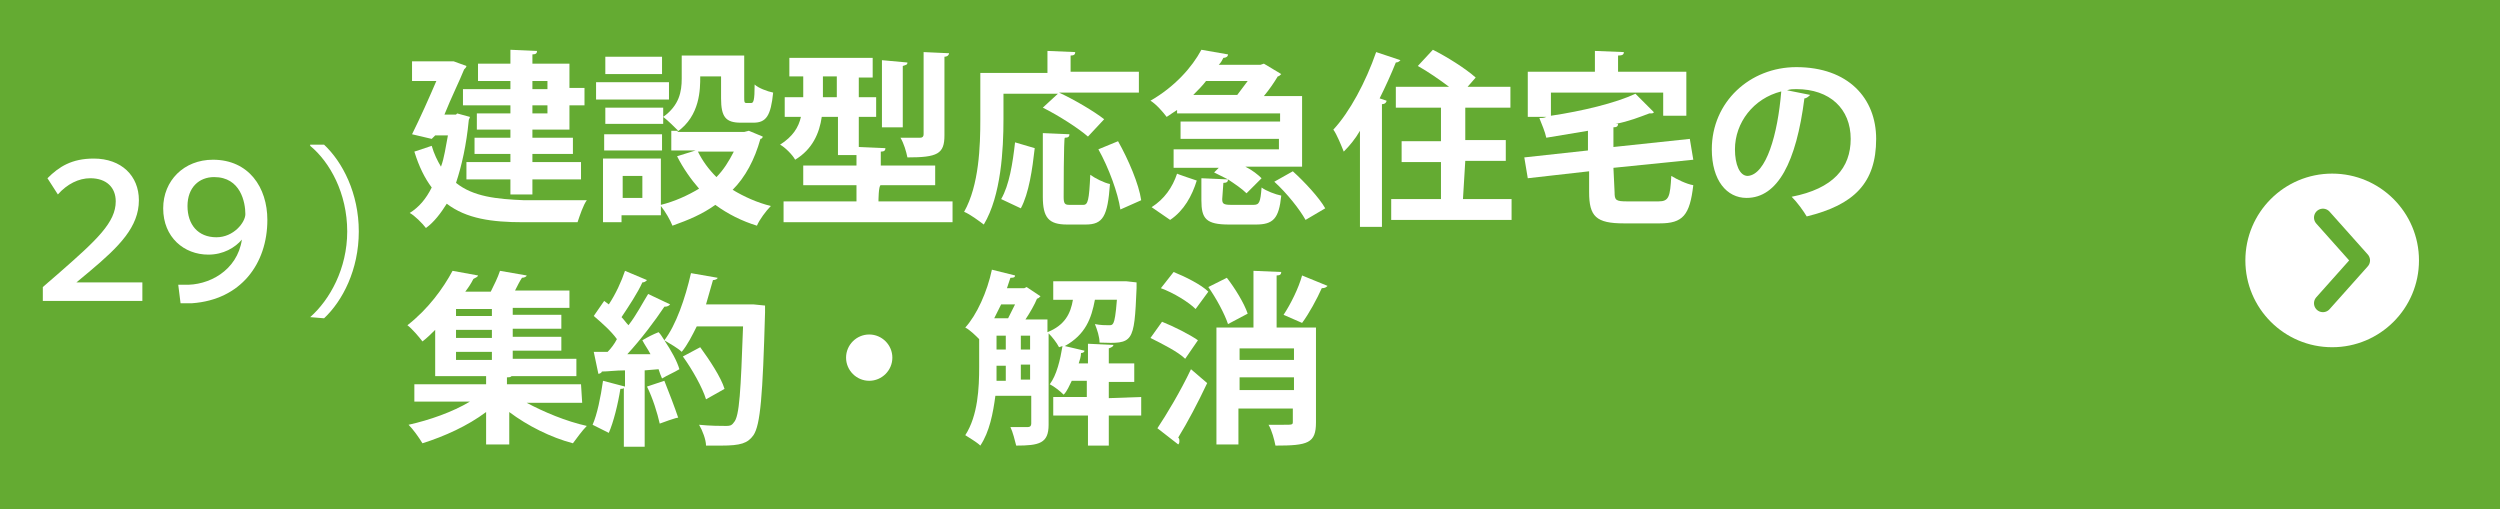 <?xml version="1.0" encoding="utf-8"?>
<!-- Generator: Adobe Illustrator 27.0.1, SVG Export Plug-In . SVG Version: 6.00 Build 0)  -->
<svg version="1.1" id="_レイヤー_2" xmlns="http://www.w3.org/2000/svg" xmlns:xlink="http://www.w3.org/1999/xlink" x="0px"
	 y="0px" viewBox="0 0 216 44" style="enable-background:new 0 0 216 44;" xml:space="preserve">
<style type="text/css">
	.st0{fill:#64AB32;}
	.st1{fill:#FFFFFF;}
	.st2{fill:none;stroke:#64AB32;stroke-width:1.542;stroke-linecap:round;stroke-linejoin:round;}
	.st3{enable-background:new    ;}
</style>
<rect y="0" class="st0" width="216" height="44"/>
<g>
	<path class="st1" d="M39.5,9.8l1.1,0.3c0,0.1-0.1,0.2-0.1,0.3c-0.2,2.1-0.6,3.9-1.1,5.4c1.5,1.2,3.5,1.4,5.9,1.5c1,0,4.2,0,5.4,0
		c-0.3,0.4-0.6,1.3-0.8,1.9h-4.7c-2.7,0-4.9-0.3-6.6-1.6c-0.5,0.8-1.1,1.6-1.8,2.1c-0.3-0.4-1-1.1-1.4-1.3c0.8-0.5,1.4-1.2,1.9-2.2
		c-0.6-0.8-1.1-1.8-1.5-3.1l1.5-0.5c0.2,0.7,0.5,1.3,0.8,1.8c0.3-0.8,0.4-1.7,0.6-2.7h-1.1L37.3,12l-1.7-0.4
		c0.7-1.4,1.5-3.2,2.1-4.6h-2.1V5.3h3.2h0.4l1.1,0.4c0,0.1-0.1,0.2-0.2,0.3c-0.4,1-1.1,2.4-1.7,3.9h1L39.5,9.8L39.5,9.8z M44.1,7.7
		V7h-2.8V5.5h2.8V4.3l2.3,0.1c0,0.2-0.1,0.3-0.4,0.3v0.8h3.2v2.1h1.3v1.5h-1.3v2.1H46v0.7h3.5v1.4H46V14h4.2v1.5H46v1.3h-1.9v-1.3
		h-3.8V14h3.8v-0.7H41v-1.4h3.1v-0.7h-2.9V9.8h2.9V9.1H40V7.7H44.1L44.1,7.7z M47.3,7H46v0.7h1.3V7z M47.3,9.8V9.1H46v0.7H47.3z"/>
	<path class="st1" d="M57.8,7.1v1.5h-6.3V7.1H57.8z M64.7,11.3l1.2,0.5c0,0.1-0.1,0.2-0.2,0.2c-0.5,1.8-1.3,3.3-2.4,4.4
		c1,0.6,2.1,1.1,3.3,1.4c-0.4,0.4-1,1.2-1.2,1.7c-1.3-0.4-2.5-1-3.6-1.8c-1.1,0.8-2.3,1.3-3.7,1.8c-0.2-0.5-0.6-1.2-1-1.7v0.8h-3.4
		v0.6h-1.6v-5.5h5v4c1.2-0.3,2.3-0.8,3.3-1.4c-0.7-0.8-1.4-1.8-1.9-2.8l1.6-0.5H58v-1.7h0.6c-0.3-0.3-0.9-0.9-1.3-1.2v0.6h-5V9.3h5
		v0.8c1.4-1,1.6-2.2,1.6-3.3v-2h5.4v3.6c0,0.4,0,0.5,0.2,0.5h0.4c0.2,0,0.3-0.2,0.3-1.6c0.3,0.3,1.1,0.6,1.6,0.7
		c-0.2,2-0.6,2.6-1.7,2.6H64c-1.3,0-1.7-0.5-1.7-2.1V6.6h-1.8c0,1.1,0,3.4-2,4.8h5.8L64.7,11.3L64.7,11.3z M57.2,11.5V13h-5v-1.4h5
		V11.5z M57.2,4.9v1.5h-4.9V4.9H57.2z M55.5,17.1v-1.9h-1.7v1.9H55.5z M60.3,13.1c0.4,0.8,0.9,1.5,1.6,2.2c0.6-0.6,1.1-1.4,1.5-2.2
		H60.3z"/>
	<path class="st1" d="M75.9,17.4h6.4v1.8H67.7v-1.8H74V16h-4.6v-1.7H74v-0.9h-1.6v-3.3H71c-0.2,1.4-0.8,2.8-2.3,3.7
		c-0.2-0.4-0.9-1.1-1.3-1.3c1.1-0.7,1.6-1.5,1.8-2.4h-1.4V8.4h1.6V6.6h-1.2V5h7.2v1.7h-1.2v1.7h1.5v1.7h-1.5v2.6l2.3,0.1
		c0,0.2-0.1,0.3-0.4,0.3v1.2h4.7V16h-4.7C75.9,16,75.9,17.4,75.9,17.4z M71.1,8.4h1.2V6.6h-1.2V8.4z M78.4,5.4
		c0,0.2-0.1,0.2-0.4,0.3V11h-1.8V5.2L78.4,5.4z M82,4.6c0,0.1-0.1,0.3-0.4,0.3v6.8c0,1.6-0.6,1.9-3.2,1.9c-0.1-0.5-0.3-1.2-0.6-1.7
		c0.7,0,1.5,0,1.7,0s0.3-0.1,0.3-0.3V4.5L82,4.6z"/>
	<path class="st1" d="M86.7,8.1v2.2c0,2.6-0.2,6.6-1.7,9.1c-0.4-0.3-1.2-0.9-1.7-1.1c1.3-2.3,1.4-5.7,1.4-8v-4h5.8V4.4l2.4,0.1
		c0,0.2-0.1,0.3-0.4,0.3v1.4h5.9V8h-6.9c1.3,0.6,3,1.6,3.9,2.3L94,11.8c-0.8-0.7-2.5-1.8-3.9-2.5l1.3-1.2H86.7L86.7,8.1z M89.4,12.8
		c-0.2,1.8-0.5,3.9-1.2,5.2l-1.7-0.8c0.7-1.2,1-3.1,1.2-4.9L89.4,12.8L89.4,12.8z M91.9,17c0,0.6,0.1,0.7,0.5,0.7h1.2
		c0.4,0,0.5-0.4,0.6-2.6c0.4,0.3,1.2,0.7,1.7,0.8c-0.2,2.8-0.6,3.5-2.1,3.5h-1.6c-1.6,0-2.1-0.6-2.1-2.4v-5.5l2.3,0.1
		c0,0.2-0.1,0.3-0.4,0.3C91.9,11.9,91.9,17,91.9,17z M96.8,18.1c-0.2-1.4-1-3.6-1.9-5.2l1.7-0.7c0.9,1.6,1.8,3.7,2,5.1L96.8,18.1
		L96.8,18.1z"/>
	<path class="st1" d="M105.6,17.2c0,0.4,0.1,0.5,0.8,0.5h1.9c0.5,0,0.6-0.2,0.7-1.5c0.4,0.3,1.2,0.6,1.7,0.7c-0.2,2-0.7,2.5-2.2,2.5
		h-2.3c-2,0-2.4-0.5-2.4-2.1v-1.9l2.3,0.1c-0.4-0.2-0.8-0.4-1.2-0.6l0.4-0.4h-3.9v-1.6h9.1V12H102v-1.5h8.6V9.8h-8.9V9.5
		c-0.3,0.2-0.6,0.4-0.9,0.6c-0.3-0.4-0.9-1.1-1.4-1.4c2.1-1.2,3.6-2.9,4.4-4.4l2.3,0.4c0,0.2-0.2,0.3-0.4,0.3
		c-0.1,0.2-0.2,0.4-0.4,0.6h3.6l0.3-0.1l1.5,0.9c-0.1,0.1-0.2,0.2-0.3,0.2c-0.3,0.5-0.7,1.1-1.2,1.7h3.3v6.1h-4.9
		c0.6,0.3,1.1,0.7,1.4,1l-1.3,1.3c-0.4-0.4-1-0.8-1.6-1.2c0,0.2-0.1,0.3-0.4,0.3L105.6,17.2L105.6,17.2z M103.4,15.6
		c-0.4,1.3-1.1,2.6-2.3,3.4l-1.6-1.1c1.1-0.7,1.8-1.7,2.2-2.9C101.6,15,103.4,15.6,103.4,15.6z M106.9,8.2c0.3-0.4,0.6-0.8,0.9-1.2
		h-3.6c-0.3,0.4-0.7,0.8-1.1,1.2H106.9z M112.8,19c-0.5-0.9-1.6-2.3-2.7-3.3l1.6-0.9c1,0.9,2.3,2.3,2.8,3.2L112.8,19z"/>
	<path class="st1" d="M117.5,11.3c-0.4,0.7-0.9,1.3-1.4,1.8c-0.2-0.5-0.6-1.5-0.9-1.9c1.4-1.5,2.8-4.1,3.7-6.7l2.1,0.7
		c-0.1,0.1-0.2,0.2-0.4,0.2c-0.4,1-0.9,2.1-1.4,3.1l0.6,0.2c0,0.1-0.1,0.3-0.4,0.3v10.6h-1.9L117.5,11.3L117.5,11.3z M126.4,17.2
		h4.2V19h-10.4v-1.8h4.3V14h-3.4v-1.8h3.4V9.3h-3.9V7.5h4.6c-0.8-0.6-1.8-1.3-2.7-1.8l1.3-1.4c1.2,0.6,2.8,1.6,3.7,2.4l-0.7,0.8h3.7
		v1.8h-3.9v2.8h3.5v1.8h-3.5L126.4,17.2L126.4,17.2z"/>
	<path class="st1" d="M139.5,16.6c0,0.7,0.1,0.8,1.1,0.8h2.7c0.9,0,1-0.4,1.1-2.2c0.5,0.3,1.3,0.7,1.9,0.8c-0.3,2.6-0.9,3.3-2.9,3.3
		h-3.1c-2.4,0-3-0.6-3-2.7v-1.8l-5.3,0.6l-0.3-1.8l5.5-0.6v-1.7c-1.2,0.2-2.4,0.4-3.6,0.6c-0.1-0.5-0.4-1.2-0.6-1.7
		c0.2,0,0.4,0,0.6-0.1l0,0H132V6.2h5.8V4.4l2.5,0.1c0,0.2-0.1,0.3-0.5,0.3v1.4h5.9V10h-2V8H134v2c2.7-0.4,5.6-1.1,7.3-1.9l1.6,1.6
		c-0.1,0.1-0.1,0.1-0.4,0.1c-0.8,0.3-1.8,0.7-2.9,0.9h0.2c0,0.2-0.1,0.3-0.4,0.3v1.7L146,12l0.3,1.8l-6.9,0.7L139.5,16.6L139.5,16.6
		z"/>
	<path class="st1" d="M156.4,8.2c-0.1,0.1-0.3,0.3-0.5,0.3c-0.7,5.5-2.3,8.6-5,8.6c-1.7,0-3-1.5-3-4.2c0-4.1,3.3-7.1,7.3-7.1
		c4.5,0,6.9,2.7,6.9,6.2c0,3.8-1.9,5.7-6,6.7c-0.3-0.5-0.8-1.2-1.3-1.7c3.6-0.7,5.1-2.5,5.1-5c0-2.6-1.8-4.3-4.7-4.3
		c-0.3,0-0.5,0-0.8,0.1L156.4,8.2L156.4,8.2z M153.9,7.9c-2.4,0.6-4,2.7-4,5c0,1.3,0.4,2.3,1.1,2.3C152.6,15.1,153.6,11.6,153.9,7.9
		z"/>
	<path class="st1" d="M50.3,34.8h-4.8c1.5,0.8,3.4,1.6,5.2,2c-0.4,0.4-0.9,1.1-1.2,1.5c-1.9-0.5-3.9-1.5-5.5-2.7v2.8h-2v-2.8
		c-1.6,1.2-3.6,2.1-5.5,2.7c-0.3-0.5-0.8-1.2-1.2-1.6c1.8-0.4,3.8-1.1,5.3-2h-4.8v-1.5H42v-0.7h-4.4v-4c-0.3,0.3-0.7,0.7-1.1,1
		c-0.3-0.4-0.9-1.1-1.3-1.4c1.8-1.4,3.1-3.2,3.9-4.7l2.2,0.4c0,0.1-0.2,0.2-0.4,0.3c-0.2,0.4-0.4,0.7-0.7,1.1h2.2
		c0.3-0.6,0.6-1.2,0.8-1.8l2.3,0.4c0,0.1-0.2,0.2-0.4,0.2c-0.2,0.3-0.4,0.7-0.6,1.1h4.7v1.5h-4.9v0.6h4.2v1.2h-4.2v0.7h4.2v1.2h-4.2
		V31h5.5v1.5h-5.6c-0.1,0.1-0.2,0.1-0.4,0.1v0.6h6.4L50.3,34.8L50.3,34.8z M42.5,27.3v-0.6h-3.1v0.6H42.5z M42.5,29.2v-0.7h-3.1v0.7
		H42.5z M39.4,30.4v0.7h3.1v-0.7H39.4z"/>
	<path class="st1" d="M65.1,26.3l1,0.1c0,0.2,0,0.4,0,0.6c-0.2,7.2-0.4,9.7-1,10.6c-0.5,0.7-1.1,0.9-2.8,0.9c-0.4,0-0.9,0-1.3,0
		c0-0.5-0.3-1.3-0.6-1.8c1,0.1,1.9,0.1,2.3,0.1c0.3,0,0.5,0,0.7-0.3c0.5-0.5,0.6-2.8,0.8-8.3h-4c-0.4,0.8-0.8,1.6-1.3,2.2
		c-0.3-0.3-1-0.7-1.5-1c0.6,0.9,1.1,1.8,1.3,2.5c-0.5,0.3-1,0.5-1.5,0.8c-0.1-0.2-0.2-0.5-0.3-0.8L55.7,32v6.6h-1.8v-5.1
		c0,0.1-0.2,0.1-0.3,0.1c-0.2,1.3-0.6,2.9-1,3.8c-0.4-0.2-1-0.5-1.4-0.7c0.4-0.9,0.7-2.4,0.9-3.8l1.9,0.5V32c-0.8,0-1.5,0.1-2,0.1
		c0,0.1-0.2,0.2-0.3,0.2l-0.4-1.9h1.2c0.3-0.3,0.6-0.7,0.8-1.1c-0.5-0.7-1.3-1.4-2-2l0.9-1.3l0.4,0.3c0.6-0.9,1.1-2,1.4-2.9l1.9,0.8
		c-0.1,0.1-0.2,0.2-0.4,0.2c-0.4,0.9-1.2,2.1-1.8,3c0.2,0.2,0.4,0.5,0.6,0.7c0.7-0.9,1.2-1.9,1.7-2.7l1.9,0.9
		c-0.1,0.1-0.2,0.2-0.5,0.2c-0.8,1.2-2,2.8-3.2,4.1h2c-0.2-0.4-0.5-0.8-0.7-1.2c0.5-0.3,0.9-0.5,1.4-0.7c0.2,0.2,0.3,0.4,0.5,0.7
		c1-1.3,1.8-3.6,2.3-5.8L62,24c0,0.1-0.2,0.2-0.4,0.2c-0.2,0.7-0.4,1.4-0.6,2.1h3.8L65.1,26.3L65.1,26.3z M57,36.6
		c-0.2-0.9-0.6-2.2-1.1-3.2l1.5-0.5c0.4,1,0.9,2.3,1.2,3.2C58.6,36,57,36.6,57,36.6z M60.5,30c0.8,1.1,1.8,2.6,2.1,3.6L61,34.5
		c-0.3-1-1.2-2.6-2-3.7L60.5,30z"/>
	<path class="st1" d="M77.1,30.9c0,1.1-0.9,2-2,2s-2-0.9-2-2s0.9-2,2-2C76.2,28.9,77.1,29.8,77.1,30.9z"/>
	<path class="st1" d="M98.6,34.3v1.6h-2.8v2.6H94v-2.6h-3v-1.6h2.9v-1.4h-1.3c-0.2,0.4-0.4,0.9-0.7,1.2c-0.3-0.3-0.8-0.7-1.2-0.9
		c0.6-0.8,0.9-2.1,1.1-3.3L91.5,30c-0.2-0.4-0.6-0.9-0.9-1.2v7.9c0,1.6-0.8,1.8-2.8,1.8c-0.1-0.4-0.3-1.2-0.5-1.6c0.6,0,1.3,0,1.5,0
		s0.3-0.1,0.3-0.3v-2.4H86c-0.2,1.5-0.5,3.1-1.3,4.3c-0.3-0.3-1-0.7-1.3-0.9c1.1-1.7,1.2-4.1,1.2-5.9v-2.4c-0.3-0.3-0.8-0.8-1.2-1
		c1-1.1,1.9-3.1,2.3-5l2,0.5c0,0.2-0.2,0.2-0.4,0.2L87,24.9h1.5l0.2-0.1l1.2,0.8c-0.1,0.1-0.2,0.2-0.3,0.2c-0.2,0.5-0.6,1.2-1,1.8
		h1.9v1.1c1.5-0.6,2-1.6,2.2-2.8H91v-1.6h5.9h0.4l0.9,0.1c0,0.1,0,0.3,0,0.5c-0.2,4.8-0.3,4.8-3.2,4.7c0-0.5-0.2-1.1-0.4-1.6
		c0.5,0.1,0.9,0.1,1.2,0.1c0.2,0,0.3,0,0.4-0.2s0.2-0.7,0.3-2h-1.9c-0.3,1.6-0.8,3-2.6,4l1.7,0.4c0,0.1-0.1,0.2-0.3,0.2
		c0,0.3-0.1,0.6-0.2,0.9H94v-1.7l2.2,0.1c0,0.1-0.1,0.2-0.4,0.3v1.3H98V33h-2.2v1.4L98.6,34.3L98.6,34.3z M87.1,27.5
		c0.2-0.4,0.4-0.8,0.6-1.2h-1.2c-0.2,0.4-0.4,0.8-0.6,1.2H87.1z M86.1,31.6c0,0.7,0,0.9,0,1.3h0.8v-1.3
		C86.9,31.6,86.1,31.6,86.1,31.6z M86.1,29v1.2h0.8V29H86.1z M88.2,29v1.2H89V29H88.2z M88.2,32.8H89v-1.3h-0.8V32.8z"/>
	<path class="st1" d="M100.4,27.8c1,0.4,2.4,1.1,3.1,1.6l-1.1,1.6c-0.6-0.6-2-1.3-3-1.8L100.4,27.8L100.4,27.8z M100,37
		c0.8-1.2,2-3.2,2.9-5.1l1.4,1.2c-0.8,1.7-1.7,3.4-2.5,4.7c0.1,0.1,0.1,0.2,0.1,0.3s0,0.2-0.1,0.3L100,37L100,37z M103.3,26.7
		c-0.6-0.6-1.9-1.4-3-1.8l1.1-1.4c1,0.4,2.4,1.1,3,1.7L103.3,26.7z M106,24c0.7,0.9,1.5,2.2,1.8,3.1l-1.7,0.9
		c-0.3-0.9-1-2.2-1.7-3.2L106,24L106,24z M113.7,28.3v8.2c0,1.8-0.7,2-3.5,2c-0.1-0.5-0.3-1.3-0.6-1.8c0.4,0,0.9,0,1.3,0
		c0.8,0,0.8,0,0.8-0.3v-1.1H107v3.1h-1.9V28.3h3.2v-4.9l2.4,0.1c0,0.2-0.1,0.3-0.4,0.3v4.5H113.7L113.7,28.3z M111.8,30.1h-4.7v1
		h4.7V30.1z M107.1,33.7h4.7v-1.1h-4.7V33.7z M114.7,24.7c-0.1,0.1-0.2,0.2-0.5,0.2c-0.4,0.9-1.1,2.2-1.7,3l-1.6-0.7
		c0.6-0.9,1.3-2.3,1.6-3.4L114.7,24.7L114.7,24.7z"/>
</g>
<circle class="st1" cx="201.5" cy="22.5" r="7.5"/>
<polyline class="st2" points="200.7,18.8 204,22.5 200.7,26.2 "/>
<g class="st3">
	<path class="st1" d="M4.1,15.4c1-1,2.1-1.7,4-1.7c2.4,0,3.9,1.5,3.9,3.6c0,2.3-1.7,4-4.2,6.1l-1.2,1v0h5.7v1.6H3.7v-1.2l1.5-1.3
		c3.2-2.8,4.8-4.3,4.8-6.1c0-1.2-0.8-2-2.2-2c-1,0-2,0.5-2.8,1.4L4.1,15.4z"/>
</g>
<g class="st3">
	<path class="st1" d="M20.9,20.7C20.3,21.4,19.3,22,18,22c-2.1,0-3.9-1.5-3.9-4c0-2.4,1.8-4.2,4.3-4.2c3.1,0,4.7,2.4,4.7,5.2
		c0,3.8-2.3,6.9-6.5,7.2c-0.4,0-0.7,0-1,0l-0.2-1.6c0.2,0,0.3,0,0.5,0C18,24.7,20.5,23.4,20.9,20.7L20.9,20.7z M16.2,17.8
		c0,1.6,0.9,2.7,2.5,2.7c1.5,0,2.5-1.3,2.5-2c0-1-0.4-3.2-2.7-3.2C17.2,15.3,16.2,16.2,16.2,17.8z"/>
	<path class="st1" d="M26.8,27.4c1.7-1.5,3.2-4.2,3.2-7.4c0-3.3-1.5-6-3.2-7.4v-0.1H28c1.6,1.5,3,4.2,3,7.5c0,3.3-1.4,6-3,7.5
		L26.8,27.4L26.8,27.4z"/>
</g>
</svg>
